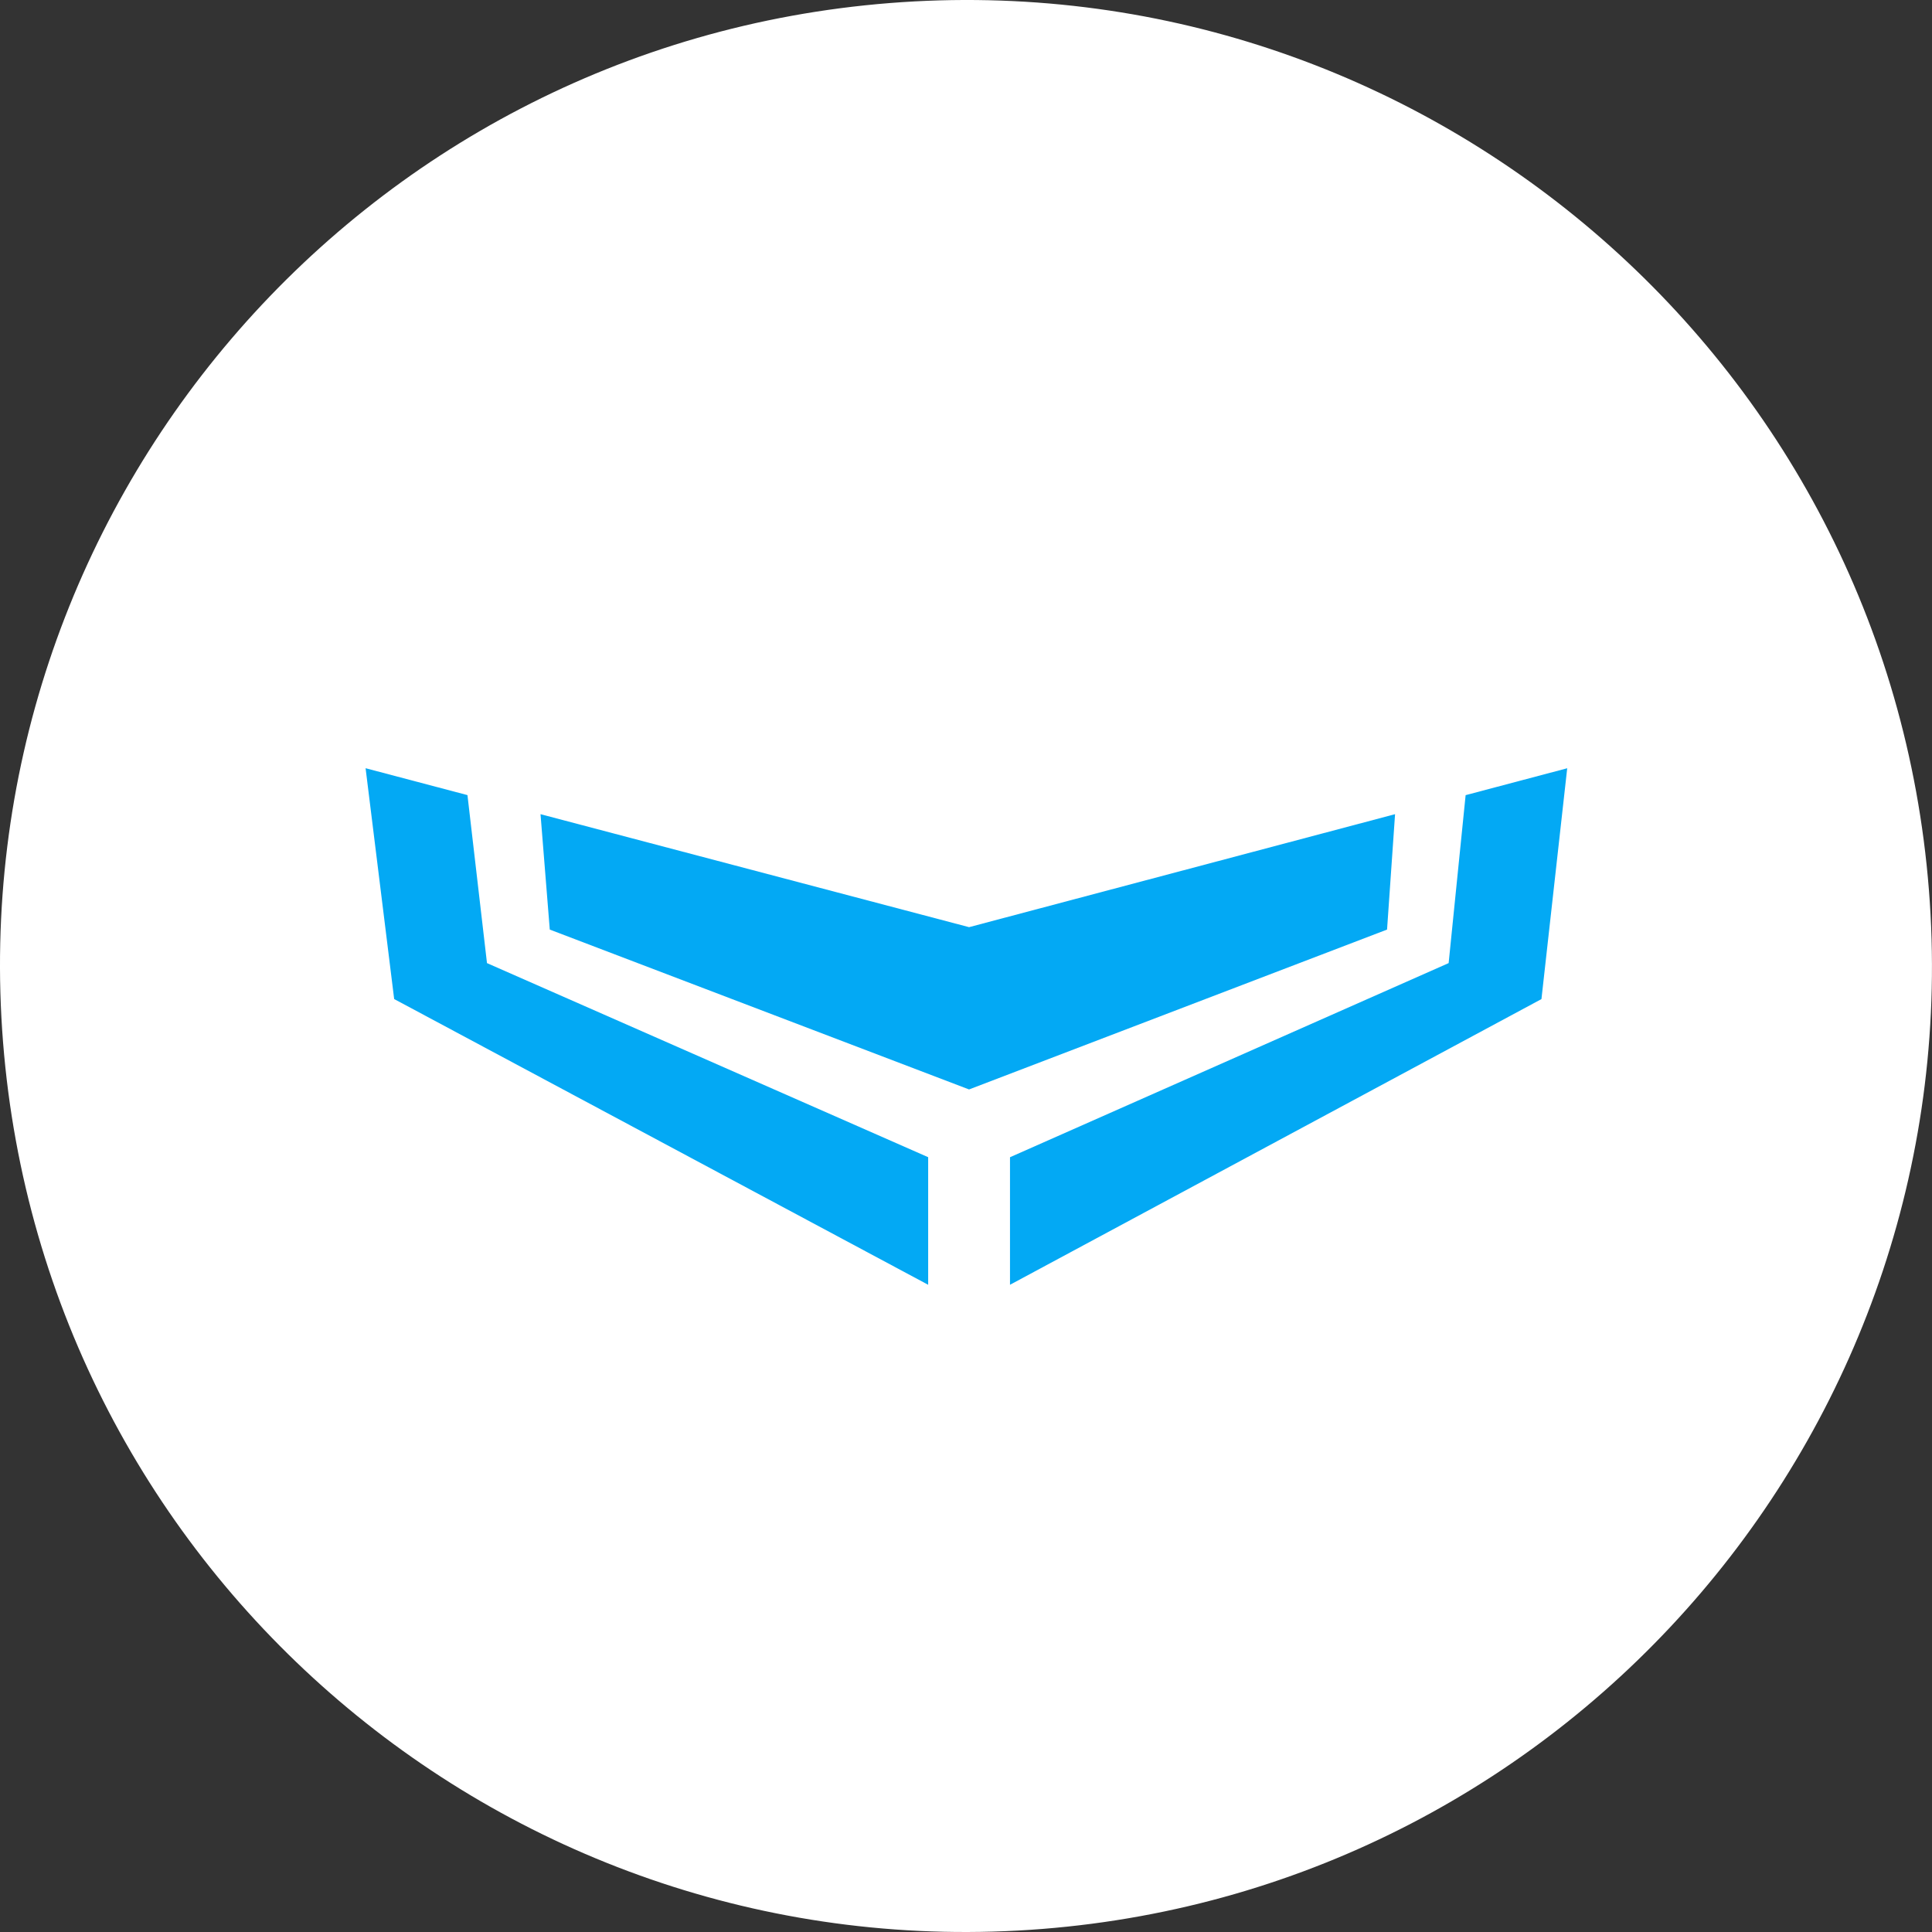 <svg xmlns="http://www.w3.org/2000/svg" width="48" height="48" viewBox="0 0 48 48"><rect x="0" y="0" width="48" height="48" fill="#333333" stroke="none"/><g fill="none" fill-rule="evenodd"><path d="M.076 25.896C-.97 12.684 8.891 1.124 22.103.076 35.316-.97 46.876 8.891 47.923 22.104c1.047 13.213-8.815 24.772-22.027 25.82C12.683 48.97 1.124 39.109.076 25.896z" fill="#FFF"></path><path d="M11.614 19.755l.485 4.173L23.06 28.75v3.17L9.793 24.821l-.71-5.735 2.53.668zm24.8 0l2.523-.668-.64 5.735-13.204 7.098v-3.169l10.898-4.823.422-4.173zm-1.754.473l-.199 2.867-10.385 3.972-10.417-3.972-.23-2.867 10.647 2.807 10.584-2.807z" fill="#03A9F4"></path></g></svg>